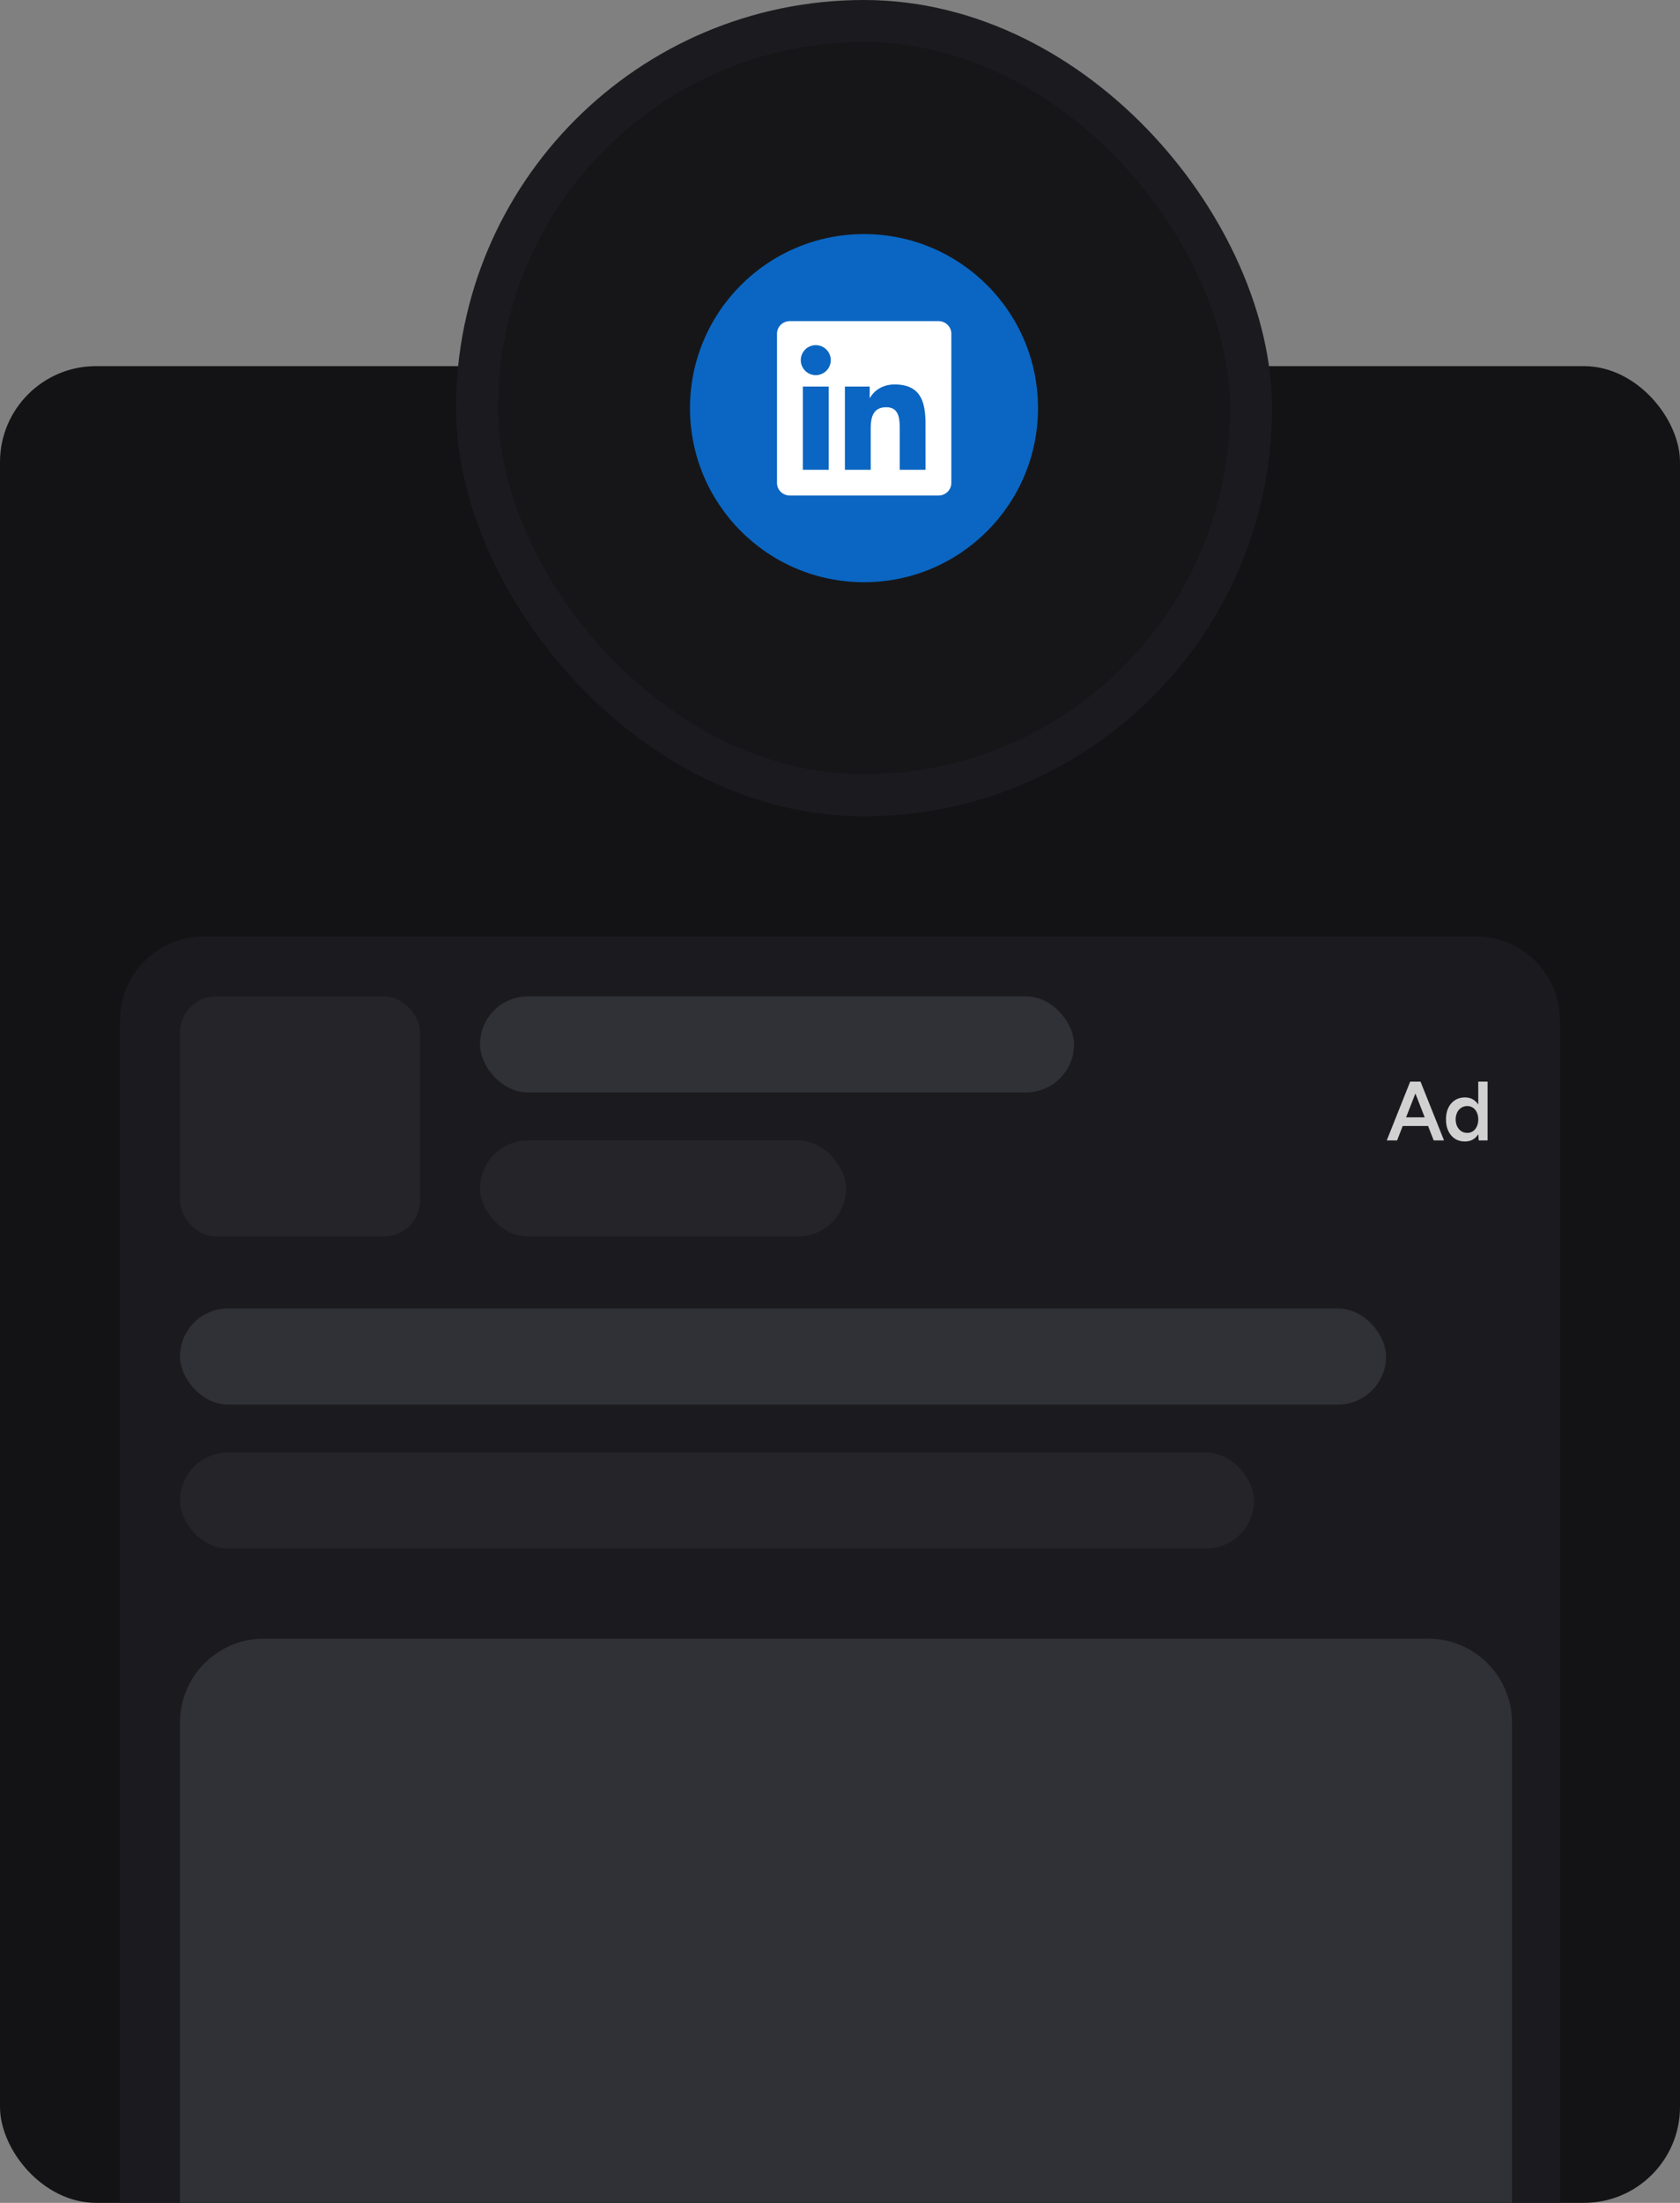 <svg width="280" height="367" fill="none" xmlns="http://www.w3.org/2000/svg"><rect width="100%" height="100%" fill="#808080" stroke="none"/><rect y="61" width="280" height="306" rx="16" fill="#131315"/><path d="M20 170c0-7.732 6.268-14 14-14h212c7.732 0 14 6.268 14 14v197H20V170z" fill="#1B1B1F"/><path opacity=".8" d="M246.446 190l-.07-1.302V180.2h1.554v9.8h-1.484zm-2.282.168c-.635 0-1.19-.149-1.666-.448-.467-.308-.835-.737-1.106-1.288-.261-.551-.392-1.195-.392-1.932 0-.747.131-1.391.392-1.932.271-.551.639-.975 1.106-1.274.476-.308 1.031-.462 1.666-.462.588 0 1.092.154 1.512.462.429.299.756.723.98 1.274.224.541.336 1.185.336 1.932 0 .737-.112 1.381-.336 1.932-.224.551-.551.98-.98 1.288-.42.299-.924.448-1.512.448zm.392-1.428c.355 0 .667-.093.938-.28.28-.196.495-.462.644-.798.159-.336.238-.723.238-1.162 0-.439-.079-.826-.238-1.162a1.788 1.788 0 00-.644-.784 1.634 1.634 0 00-.952-.28 1.79 1.79 0 00-.994.28 1.947 1.947 0 00-.686.784 2.824 2.824 0 00-.252 1.162c.009.439.093.826.252 1.162.168.336.397.602.686.798.299.187.635.28 1.008.28zM238.951 190l-3.822-9.8h1.624l3.92 9.8h-1.722zm-7.826 0l3.906-9.8h1.638l-3.822 9.8h-1.722zm1.834-2.408v-1.442h5.866v1.442h-5.866z" fill="#fff"/><rect x="80" y="166" width="99" height="16" rx="8" fill="#303037"/><rect x="80" y="190" width="61" height="16" rx="8" fill="#242429"/><rect x="30" y="166" width="40" height="40" rx="6" fill="#242429"/><path d="M30 287c0-7.732 6.268-14 14-14h194c7.732 0 14 6.268 14 14v80H30v-80z" fill="#303037"/><rect x="30" y="218" width="201" height="16" rx="8" fill="#303037"/><rect x="30" y="242" width="179" height="16" rx="8" fill="#242429"/><rect x="79.5" y="3.5" width="129" height="129" rx="64.5" fill="#161619"/><rect x="79.5" y="3.5" width="129" height="129" rx="64.5" stroke="#1B1B1F" stroke-width="7"/><g clip-path="url(#prefix__clip0_1345_3863)"><path d="M144 97c16.016 0 29-12.984 29-29s-12.984-29-29-29-29 12.984-29 29 12.984 29 29 29z" fill="#0A66C2"/><path d="M154.258 78.263h-4.305v-6.74c0-1.608-.034-3.676-2.243-3.676-2.243 0-2.589 1.75-2.589 3.557v6.86h-4.304V64.397h4.135v1.892h.056c.578-1.088 1.983-2.238 4.078-2.238 4.362 0 5.166 2.872 5.166 6.604l.006 7.607zM135.963 62.5a2.498 2.498 0 112.498-2.498 2.502 2.502 0 01-2.498 2.498zm2.158 15.763h-4.316V64.398h4.316v13.865zM156.41 53.5h-24.763c-1.184 0-2.147.935-2.147 2.096V80.46c0 1.155.957 2.096 2.147 2.096h24.757c1.184 0 2.153-.935 2.153-2.096V55.596c0-1.161-.969-2.096-2.147-2.096z" fill="#fff"/></g><defs><clipPath id="prefix__clip0_1345_3863"><path fill="#fff" transform="translate(115 39)" d="M0 0h58v58H0z"/></clipPath></defs></svg>
